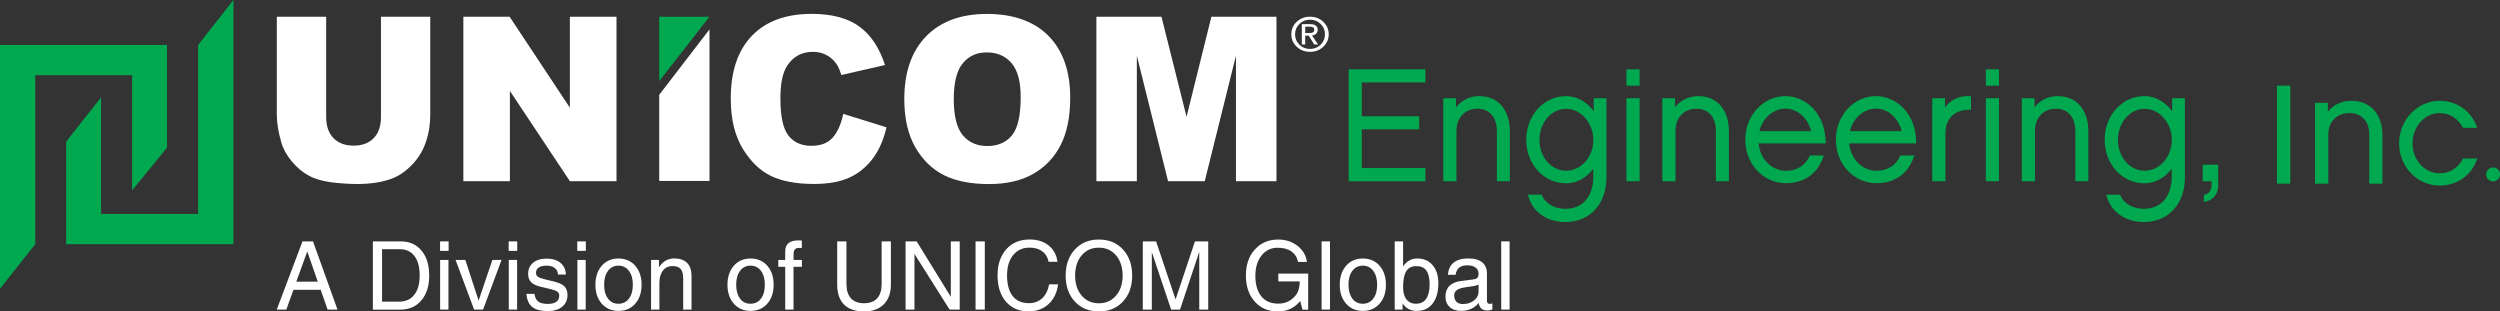 <?xml version="1.0" encoding="UTF-8"?><svg id="Layer_1" xmlns="http://www.w3.org/2000/svg" viewBox="0 0 432.6 53.89"><rect x="0" y="0" width="432.6" height="53.89" fill="#333333" stroke="none"/><defs><style>.cls-1{fill:#fff;}.cls-2{fill:#00a94f;}</style></defs><polygon class="cls-1" points="114.07 31.31 114.07 16.41 122.77 5.09 122.77 31.31 114.07 31.31"/><polygon class="cls-2" points="114.07 2.89 114.07 14.04 122.77 2.89 114.07 2.89"/><polygon class="cls-2" points="11.45 42.25 11.45 24.5 17.49 16.86 17.49 37.02 34.28 37.02 34.28 7.79 40.39 0 40.39 42.25 11.45 42.25"/><polygon class="cls-2" points="0 49.97 0 7.77 28.9 7.77 28.9 25.55 22.86 32.94 22.86 13.01 6.1 13.01 6.1 42.25 0 49.97"/><path class="cls-1" d="m65.91,2.89h8.54v16.96c0,1.67-.25,3.27-.77,4.76-.51,1.49-1.31,2.8-2.4,3.92-1.09,1.12-2.24,1.91-3.43,2.36-1.66.63-3.66.95-5.99.95-1.35,0-2.82-.09-4.42-.28-1.59-.2-2.92-.58-3.99-1.16-1.07-.57-2.05-1.39-2.94-2.45-.89-1.06-1.5-2.16-1.82-3.28-.53-1.81-.79-3.41-.79-4.81V2.89h8.54v17.36c0,1.55.42,2.77,1.26,3.64.84.87,2,1.31,3.49,1.31s2.63-.43,3.47-1.29c.84-.86,1.26-2.08,1.26-3.66V2.89Z"/><polygon class="cls-1" points="80.18 2.89 88.18 2.89 98.61 18.63 98.61 2.89 106.68 2.89 106.68 31.35 98.61 31.35 88.23 15.73 88.23 31.35 80.18 31.35 80.18 2.89"/><path class="cls-1" d="m145.9,19.7l7.5,2.33c-.5,2.16-1.29,3.96-2.38,5.41-1.09,1.45-2.43,2.55-4.03,3.28-1.61.74-3.65,1.11-6.13,1.11-3.02,0-5.48-.45-7.38-1.35-1.91-.9-3.56-2.48-4.95-4.74-1.38-2.26-2.08-5.16-2.08-8.69,0-4.71,1.22-8.33,3.66-10.86,2.44-2.53,5.89-3.79,10.34-3.79,3.49,0,6.24.73,8.23,2.18,2,1.44,3.48,3.67,4.46,6.67l-7.56,1.73c-.26-.86-.54-1.5-.83-1.9-.47-.68-1.06-1.2-1.75-1.56-.69-.36-1.47-.55-2.33-.55-1.94,0-3.42.81-4.46,2.41-.78,1.19-1.17,3.06-1.17,5.6,0,3.15.46,5.32,1.4,6.49.92,1.17,2.24,1.76,3.93,1.76s2.88-.47,3.72-1.42c.84-.95,1.45-2.32,1.83-4.12"/><path class="cls-1" d="m156.48,17.14c0-4.64,1.25-8.26,3.77-10.85,2.52-2.59,6.03-3.88,10.54-3.88s8.16,1.27,10.65,3.81c2.5,2.54,3.75,6.11,3.75,10.69,0,3.32-.56,6.05-1.65,8.18-1.09,2.14-2.66,3.79-4.72,4.98-2.06,1.19-4.63,1.78-7.7,1.78s-5.72-.51-7.76-1.53c-2.04-1.02-3.71-2.64-4.98-4.85-1.27-2.22-1.9-4.99-1.9-8.32m8.56.04c0,2.87.52,4.94,1.55,6.2,1.04,1.25,2.46,1.88,4.25,1.88s3.26-.61,4.27-1.85c1.01-1.23,1.51-3.43,1.51-6.62,0-2.68-.52-4.64-1.58-5.87-1.04-1.23-2.48-1.86-4.28-1.86s-3.11.63-4.16,1.88c-1.05,1.26-1.56,3.33-1.56,6.23"/><polygon class="cls-1" points="189.72 2.89 200.98 2.89 205.32 20.21 209.62 2.89 220.88 2.89 220.88 31.35 213.87 31.35 213.87 9.64 208.47 31.35 202.12 31.35 196.72 9.64 196.72 31.35 189.72 31.35 189.72 2.89"/><path class="cls-1" d="m228.98,3.77c.62.59.94,1.31.94,2.16s-.31,1.57-.94,2.16c-.62.59-1.39.88-2.3.88s-1.67-.29-2.29-.88c-.63-.59-.94-1.31-.94-2.16s.31-1.58.94-2.16c.62-.59,1.39-.88,2.29-.88s1.67.29,2.3.88Zm-.46.37c-.5-.49-1.11-.73-1.84-.73s-1.34.25-1.83.73c-.5.49-.75,1.09-.75,1.8s.25,1.3.75,1.8c.5.49,1.11.73,1.83.73s1.34-.24,1.84-.73c.5-.49.75-1.09.75-1.8s-.25-1.31-.75-1.8Zm-3.24.04h1.47c.4,0,.71.08.93.25.22.17.34.4.34.7,0,.33-.12.58-.34.76-.17.14-.38.22-.65.26l1.05,1.54h-.67l-.95-1.52h-.61v1.52h-.58v-3.52Zm.58,1.53h.78c.27,0,.47-.05.59-.14.12-.09.19-.24.19-.44,0-.17-.06-.3-.19-.39-.12-.08-.32-.12-.59-.12h-.78v1.08Z"/><path class="cls-1" d="m52.34,41.77h1.82l4.24,11.8h-1.71l-1.2-3.42h-4.71l-1.24,3.42h-1.65l4.45-11.8Zm-1.06,6.97h3.71l-1.82-5.23h0l-1.9,5.23Z"/><path class="cls-1" d="m64.51,41.77h4.85c1.5,0,2.69.53,3.58,1.6.89,1.07,1.33,2.5,1.33,4.31s-.45,3.23-1.36,4.3c-.91,1.07-2.13,1.6-3.67,1.6h-4.72v-11.8Zm1.6,10.43h2.92c1.14,0,2.03-.39,2.65-1.18.62-.79.94-1.9.94-3.35s-.3-2.57-.9-3.36c-.6-.79-1.45-1.19-2.55-1.19h-3.06v9.07Z"/><path class="cls-1" d="m76.15,41.77h1.48v1.64h-1.48v-1.64Zm.01,3.21h1.44v8.59h-1.44v-8.59Z"/><path class="cls-1" d="m78.83,44.98h1.69l2.3,7.03h0l2.38-7.03h1.59l-3.2,8.59h-1.55l-3.21-8.59Z"/><path class="cls-1" d="m88.02,41.77h1.48v1.64h-1.48v-1.64Zm.02,3.21h1.44v8.59h-1.44v-8.59Z"/><path class="cls-1" d="m96.56,47.47c-.04-.48-.24-.85-.58-1.11-.35-.26-.81-.39-1.39-.39s-1.05.11-1.37.32c-.31.21-.47.51-.47.91,0,.31.11.54.33.69.22.16.65.31,1.31.47l1.49.36c.83.2,1.43.48,1.79.84.35.36.53.85.53,1.49,0,.85-.31,1.53-.92,2.03-.61.5-1.44.75-2.49.75-1.21,0-2.11-.24-2.7-.72-.59-.48-.92-1.23-.99-2.26h1.39c.07.61.28,1.05.65,1.33.36.27.91.41,1.66.41.65,0,1.14-.13,1.47-.37.34-.25.5-.6.5-1.08,0-.3-.11-.53-.33-.68-.22-.16-.66-.31-1.32-.47l-1.49-.35c-.81-.19-1.38-.46-1.73-.81-.34-.35-.51-.83-.51-1.45,0-.81.29-1.45.86-1.92.58-.47,1.35-.71,2.34-.71s1.8.24,2.39.73c.59.49.91,1.16.94,2.02h-1.36Z"/><path class="cls-1" d="m99.89,41.77h1.48v1.64h-1.48v-1.64Zm.02,3.21h1.44v8.59h-1.44v-8.59Z"/><path class="cls-1" d="m104.13,52.55c-.74-.84-1.1-1.93-1.1-3.28s.37-2.45,1.1-3.29c.74-.83,1.7-1.25,2.89-1.25s2.16.42,2.9,1.25c.73.84,1.1,1.93,1.1,3.29s-.37,2.45-1.1,3.28c-.73.83-1.7,1.25-2.9,1.25s-2.15-.42-2.89-1.25Zm4.7-.88c.45-.59.68-1.39.68-2.4s-.23-1.8-.68-2.4c-.45-.6-1.05-.9-1.81-.9s-1.36.3-1.81.9c-.45.6-.67,1.4-.67,2.4s.22,1.81.67,2.4c.45.6,1.05.89,1.81.89s1.36-.3,1.81-.89Z"/><path class="cls-1" d="m112.66,44.98h1.37v1.27l.32-.43c.63-.74,1.41-1.1,2.35-1.1s1.68.26,2.19.77c.51.51.77,1.24.77,2.19v5.89h-1.44v-5.4c0-.75-.15-1.3-.44-1.63-.29-.33-.76-.5-1.42-.5-.69,0-1.25.26-1.65.79-.41.52-.61,1.24-.61,2.14v4.6h-1.44v-8.59Z"/><path class="cls-1" d="m126.98,52.55c-.73-.84-1.1-1.93-1.1-3.28s.37-2.45,1.1-3.29c.73-.83,1.7-1.25,2.89-1.25s2.16.42,2.9,1.25c.73.84,1.1,1.93,1.1,3.29s-.37,2.45-1.1,3.28c-.73.83-1.7,1.25-2.9,1.25s-2.15-.42-2.89-1.25Zm4.7-.88c.45-.59.67-1.39.67-2.4s-.23-1.8-.67-2.4c-.45-.6-1.05-.9-1.81-.9s-1.36.3-1.81.9c-.45.6-.67,1.4-.67,2.4s.22,1.81.67,2.4c.45.6,1.05.89,1.81.89s1.36-.3,1.81-.89Z"/><path class="cls-1" d="m137.31,46.17v7.4h-1.44v-7.4h-1.19v-1.19h1.19v-1.46c0-.64.19-1.12.56-1.44.37-.32.94-.48,1.69-.48l.63.02v1.3l-.57-.02c-.28,0-.49.09-.64.27-.15.18-.22.43-.22.77v1.04h1.44v1.19h-1.44Z"/><path class="cls-1" d="m154.16,49.24c0,1.46-.41,2.6-1.23,3.42-.82.82-1.95,1.23-3.41,1.23s-2.67-.39-3.46-1.18c-.79-.79-1.19-1.95-1.19-3.47v-7.47h1.6v7.35c0,1.1.26,1.93.78,2.5.52.57,1.28.85,2.27.85s1.75-.29,2.27-.85c.52-.57.77-1.4.77-2.5v-7.35h1.6v7.47Z"/><path class="cls-1" d="m158.24,53.57h-1.54v-11.8h1.92l5.91,9.59v-9.59h1.54v11.8h-1.75l-6.08-9.63v9.63Z"/><path class="cls-1" d="m168.81,41.77h1.6v11.8h-1.6v-11.8Z"/><path class="cls-1" d="m183.09,49.22c-.2,1.46-.76,2.6-1.67,3.42-.91.83-2.07,1.24-3.46,1.24-1.63,0-2.92-.56-3.89-1.68-.97-1.12-1.45-2.63-1.45-4.53s.5-3.41,1.51-4.54c1-1.13,2.35-1.69,4.04-1.69,1.33,0,2.43.35,3.28,1.03.86.68,1.37,1.63,1.54,2.83h-1.54c-.15-.78-.51-1.38-1.09-1.81-.57-.43-1.31-.64-2.22-.64-1.18,0-2.12.43-2.83,1.3-.7.87-1.05,2.04-1.05,3.51,0,1.56.33,2.75.97,3.57.65.82,1.59,1.23,2.83,1.23.91,0,1.67-.28,2.28-.85.6-.57,1.01-1.37,1.2-2.41h1.54Z"/><path class="cls-1" d="m185.99,52.18c-1.06-1.14-1.59-2.65-1.59-4.5s.53-3.36,1.59-4.51c1.06-1.15,2.44-1.72,4.16-1.72s3.11.57,4.17,1.72c1.06,1.15,1.59,2.65,1.59,4.51s-.53,3.36-1.59,4.5c-1.06,1.14-2.45,1.71-4.17,1.71s-3.1-.57-4.16-1.71Zm7.13-1.03c.76-.88,1.14-2.04,1.14-3.47s-.38-2.6-1.14-3.49c-.75-.89-1.75-1.33-2.98-1.33s-2.22.44-2.97,1.33c-.75.88-1.13,2.05-1.13,3.49s.38,2.59,1.13,3.47c.75.89,1.75,1.33,2.97,1.33s2.22-.44,2.98-1.33Z"/><path class="cls-1" d="m199.3,53.57h-1.55v-11.8h2.3l3.37,10.04h0l3.35-10.04h2.3v11.8h-1.55v-9.99h0l-3.33,9.99h-1.54l-3.34-9.95h0v9.95Z"/><path class="cls-1" d="m221.08,53.89c-1.64,0-2.96-.57-3.97-1.71-1.01-1.14-1.52-2.65-1.52-4.5s.51-3.36,1.55-4.51c1.03-1.15,2.38-1.72,4.05-1.72,1.29,0,2.4.37,3.33,1.09.93.72,1.47,1.65,1.63,2.78h-1.54c-.15-.78-.53-1.38-1.14-1.81-.61-.43-1.4-.64-2.38-.64-1.15,0-2.08.44-2.79,1.34-.71.89-1.07,2.06-1.07,3.51,0,1.53.35,2.72,1.03,3.56.69.84,1.66,1.26,2.91,1.26s2.2-.45,2.95-1.33c.12-.14.22-.29.32-.44.13-.21.24-.5.33-.87.09-.37.13-.73.13-1.06v-.15h-3.7v-1.35h5.17v6.24h-.99l-.39-1.49-.09.1c-.97,1.14-2.24,1.71-3.82,1.71Z"/><path class="cls-1" d="m228.69,41.77h1.45v11.8h-1.45v-11.8Z"/><path class="cls-1" d="m232.93,52.55c-.74-.84-1.1-1.93-1.1-3.28s.37-2.45,1.1-3.29c.74-.83,1.7-1.25,2.89-1.25s2.17.42,2.9,1.25c.73.84,1.1,1.93,1.1,3.29s-.36,2.45-1.1,3.28c-.73.83-1.7,1.25-2.9,1.25s-2.15-.42-2.89-1.25Zm4.7-.88c.45-.59.67-1.39.67-2.4s-.22-1.8-.67-2.4c-.45-.6-1.06-.9-1.81-.9s-1.36.3-1.81.9c-.45.6-.67,1.4-.67,2.4s.23,1.81.67,2.4c.45.6,1.05.89,1.81.89s1.36-.3,1.81-.89Z"/><path class="cls-1" d="m241.34,41.77h1.45v4.33c.63-.93,1.45-1.38,2.45-1.37,1.13,0,2.01.39,2.67,1.16.66.77.98,1.82.98,3.13,0,1.49-.33,2.66-.99,3.51-.66.85-1.58,1.27-2.75,1.27-.97,0-1.74-.37-2.31-1.11l-.14-.18v1.06h-1.36v-11.8Zm3.73,10.78c.76,0,1.33-.29,1.72-.85.39-.57.59-1.4.59-2.49s-.19-1.87-.56-2.39c-.37-.52-.95-.77-1.74-.77s-1.38.29-1.74.88c-.37.58-.55,1.51-.55,2.77,0,.91.2,1.62.59,2.12.4.5.96.75,1.69.75Z"/><path class="cls-1" d="m252.86,53.8c-.84,0-1.51-.22-2-.67-.49-.45-.74-1.06-.74-1.82s.23-1.38.69-1.84c.46-.46,1.14-.74,2.03-.85l1.96-.25c.16-.02.31-.04.46-.08.19-.05.33-.14.44-.29.1-.15.15-.33.15-.55v-.07c0-.46-.17-.82-.52-1.08-.35-.25-.83-.39-1.45-.39s-1.06.14-1.39.41c-.33.27-.54.69-.61,1.23h-1.33c.07-.94.4-1.65,1-2.12.59-.47,1.45-.71,2.55-.71,1.04,0,1.84.23,2.38.68.55.45.82,1.11.82,1.98v4.72c0,.14.04.26.13.35.09.09.2.13.35.13.04,0,.1,0,.19-.02.08,0,.17-.02.27-.05v1.04c-.14.05-.29.1-.44.13-.16.03-.29.05-.39.05-.55,0-.95-.15-1.19-.45-.16-.2-.28-.48-.34-.85-.11.14-.23.26-.37.39-.72.64-1.6.97-2.64.97Zm2.99-3.63v-.93c-.27.13-.56.22-.89.27l-1.33.19c-.69.1-1.2.26-1.52.49-.32.22-.48.54-.48.92,0,.48.13.85.39,1.11.26.26.64.39,1.12.39.76,0,1.4-.2,1.92-.62.36-.29.6-.62.72-.98.02-.07.04-.18.05-.33.02-.16.02-.33.02-.51Z"/><path class="cls-1" d="m259.77,41.77h1.45v11.8h-1.45v-11.8Z"/><path class="cls-2" d="m246.65,12v2.26h-11.01v5.86h9.93v2.26h-9.93v6.7h11.01v2.29h-13.28V12h13.28Z"/><path class="cls-2" d="m261.27,31.36h-2.25v-8.73c0-2.2-1.18-3.82-3.37-3.82s-3.62,1.62-3.62,3.77v8.79h-2.28v-14.37h2.2v1.56c.94-1.2,2.36-1.93,4.02-1.93,3.37,0,5.3,2.51,5.3,6.08v8.65Z"/><path class="cls-2" d="m277.98,30.69c0,4.6-2.86,7.73-7.09,7.73-3.27,0-5.81-1.81-6.51-4.74h2.38c.91,2.15,3.11,2.45,4.12,2.45,3.53,0,4.82-2.85,4.82-5.44v-1.51c-.99,1.4-2.7,2.54-4.69,2.54-3.96,0-6.91-3.38-6.91-7.53s2.95-7.56,6.91-7.56c2.03,0,3.8,1.2,4.77,2.65v-2.29h2.2v13.7Zm-6.96-11.86c-2.6,0-4.63,2.4-4.63,5.38s2.03,5.33,4.63,5.33,4.69-2.4,4.69-5.33-2.14-5.38-4.69-5.38Z"/><path class="cls-2" d="m283.72,14.82h-2.28v-2.82h2.28v2.82Zm0,16.54h-2.28v-14.37h2.28v14.37Z"/><path class="cls-2" d="m299.17,31.36h-2.25v-8.73c0-2.2-1.18-3.82-3.37-3.82s-3.62,1.62-3.62,3.77v8.79h-2.28v-14.37h2.2v1.56c.94-1.2,2.36-1.93,4.02-1.93,3.37,0,5.3,2.51,5.3,6.08v8.65Z"/><path class="cls-2" d="m315.59,26.9c-.96,3.07-3.32,4.8-6.51,4.8-3.96,0-7.07-3.29-7.07-7.51s3.11-7.56,6.94-7.56c3.56,0,6.99,3.07,6.96,8.18h-11.6c.29,2.98,2.49,4.74,4.77,4.74,1.96,0,3.35-.98,4.1-2.65h2.41Zm-2.2-4.21c-.56-2.34-2.44-3.9-4.44-3.9-1.9,0-3.91,1.45-4.5,3.9h8.94Z"/><path class="cls-2" d="m331.26,26.9c-.96,3.07-3.32,4.8-6.51,4.8-3.96,0-7.07-3.29-7.07-7.51s3.11-7.56,6.94-7.56c3.56,0,6.99,3.07,6.96,8.18h-11.6c.29,2.98,2.49,4.74,4.77,4.74,1.96,0,3.35-.98,4.1-2.65h2.41Zm-2.2-4.21c-.56-2.34-2.44-3.9-4.44-3.9-1.9,0-3.91,1.45-4.5,3.9h8.94Z"/><path class="cls-2" d="m341.06,19c-2.38-.14-4.42,1.17-4.42,4.05v8.31h-2.28v-14.37h2.2v1.62c1.04-1.54,2.92-2.15,4.5-1.95v2.34Z"/><path class="cls-2" d="m345.91,14.82h-2.28v-2.82h2.28v2.82Zm0,16.54h-2.28v-14.37h2.28v14.37Z"/><path class="cls-2" d="m361.37,31.36h-2.25v-8.73c0-2.2-1.18-3.82-3.37-3.82s-3.62,1.62-3.62,3.77v8.79h-2.28v-14.37h2.2v1.56c.94-1.2,2.36-1.93,4.02-1.93,3.37,0,5.3,2.51,5.3,6.08v8.65Z"/><path class="cls-2" d="m378.08,30.69c0,4.6-2.86,7.73-7.1,7.73-3.27,0-5.81-1.81-6.51-4.74h2.38c.91,2.15,3.11,2.45,4.12,2.45,3.53,0,4.82-2.85,4.82-5.44v-1.51c-.99,1.4-2.7,2.54-4.69,2.54-3.96,0-6.91-3.38-6.91-7.53s2.95-7.56,6.91-7.56c2.03,0,3.8,1.2,4.77,2.65v-2.29h2.2v13.7Zm-6.96-11.86c-2.6,0-4.63,2.4-4.63,5.38s2.03,5.33,4.63,5.33,4.69-2.4,4.69-5.33-2.14-5.38-4.69-5.38Z"/><path class="cls-2" d="m383.84,28.49v3.51c0,1.9-1.26,2.82-2.49,2.93v-1.2c.86-.14,1.34-.78,1.34-1.73v-.64h-1.53v-2.87h2.68Z"/><rect class="cls-2" x="394" y="14.82" width="2.31" height="16.96"/><path class="cls-2" d="m412.26,31.78h-2.28v-8.5c0-2.15-1.19-3.72-3.42-3.72s-3.67,1.57-3.67,3.66v8.56h-2.3v-13.98h2.22v1.52c.95-1.17,2.39-1.88,4.07-1.88,3.42,0,5.37,2.45,5.37,5.92v8.42Z"/><path class="cls-2" d="m422.14,32.11c-3.85,0-7-3.26-7-7.3s3.15-7.36,7-7.36c3.12,0,5.56,1.85,6.52,4.67h-2.47c-.78-1.53-2.22-2.55-4.04-2.55-2.58,0-4.69,2.36-4.69,5.24s2.12,5.18,4.69,5.18c1.85,0,3.29-1.03,4.04-2.55h2.47c-.92,2.83-3.4,4.67-6.52,4.67"/><path class="cls-2" d="m430.21,30.18c0-.33.12-.61.35-.85.23-.24.52-.35.85-.35s.61.11.84.35c.24.24.36.52.36.85s-.12.61-.35.85c-.24.22-.52.35-.85.35s-.62-.12-.85-.35-.35-.51-.35-.85"/></svg>